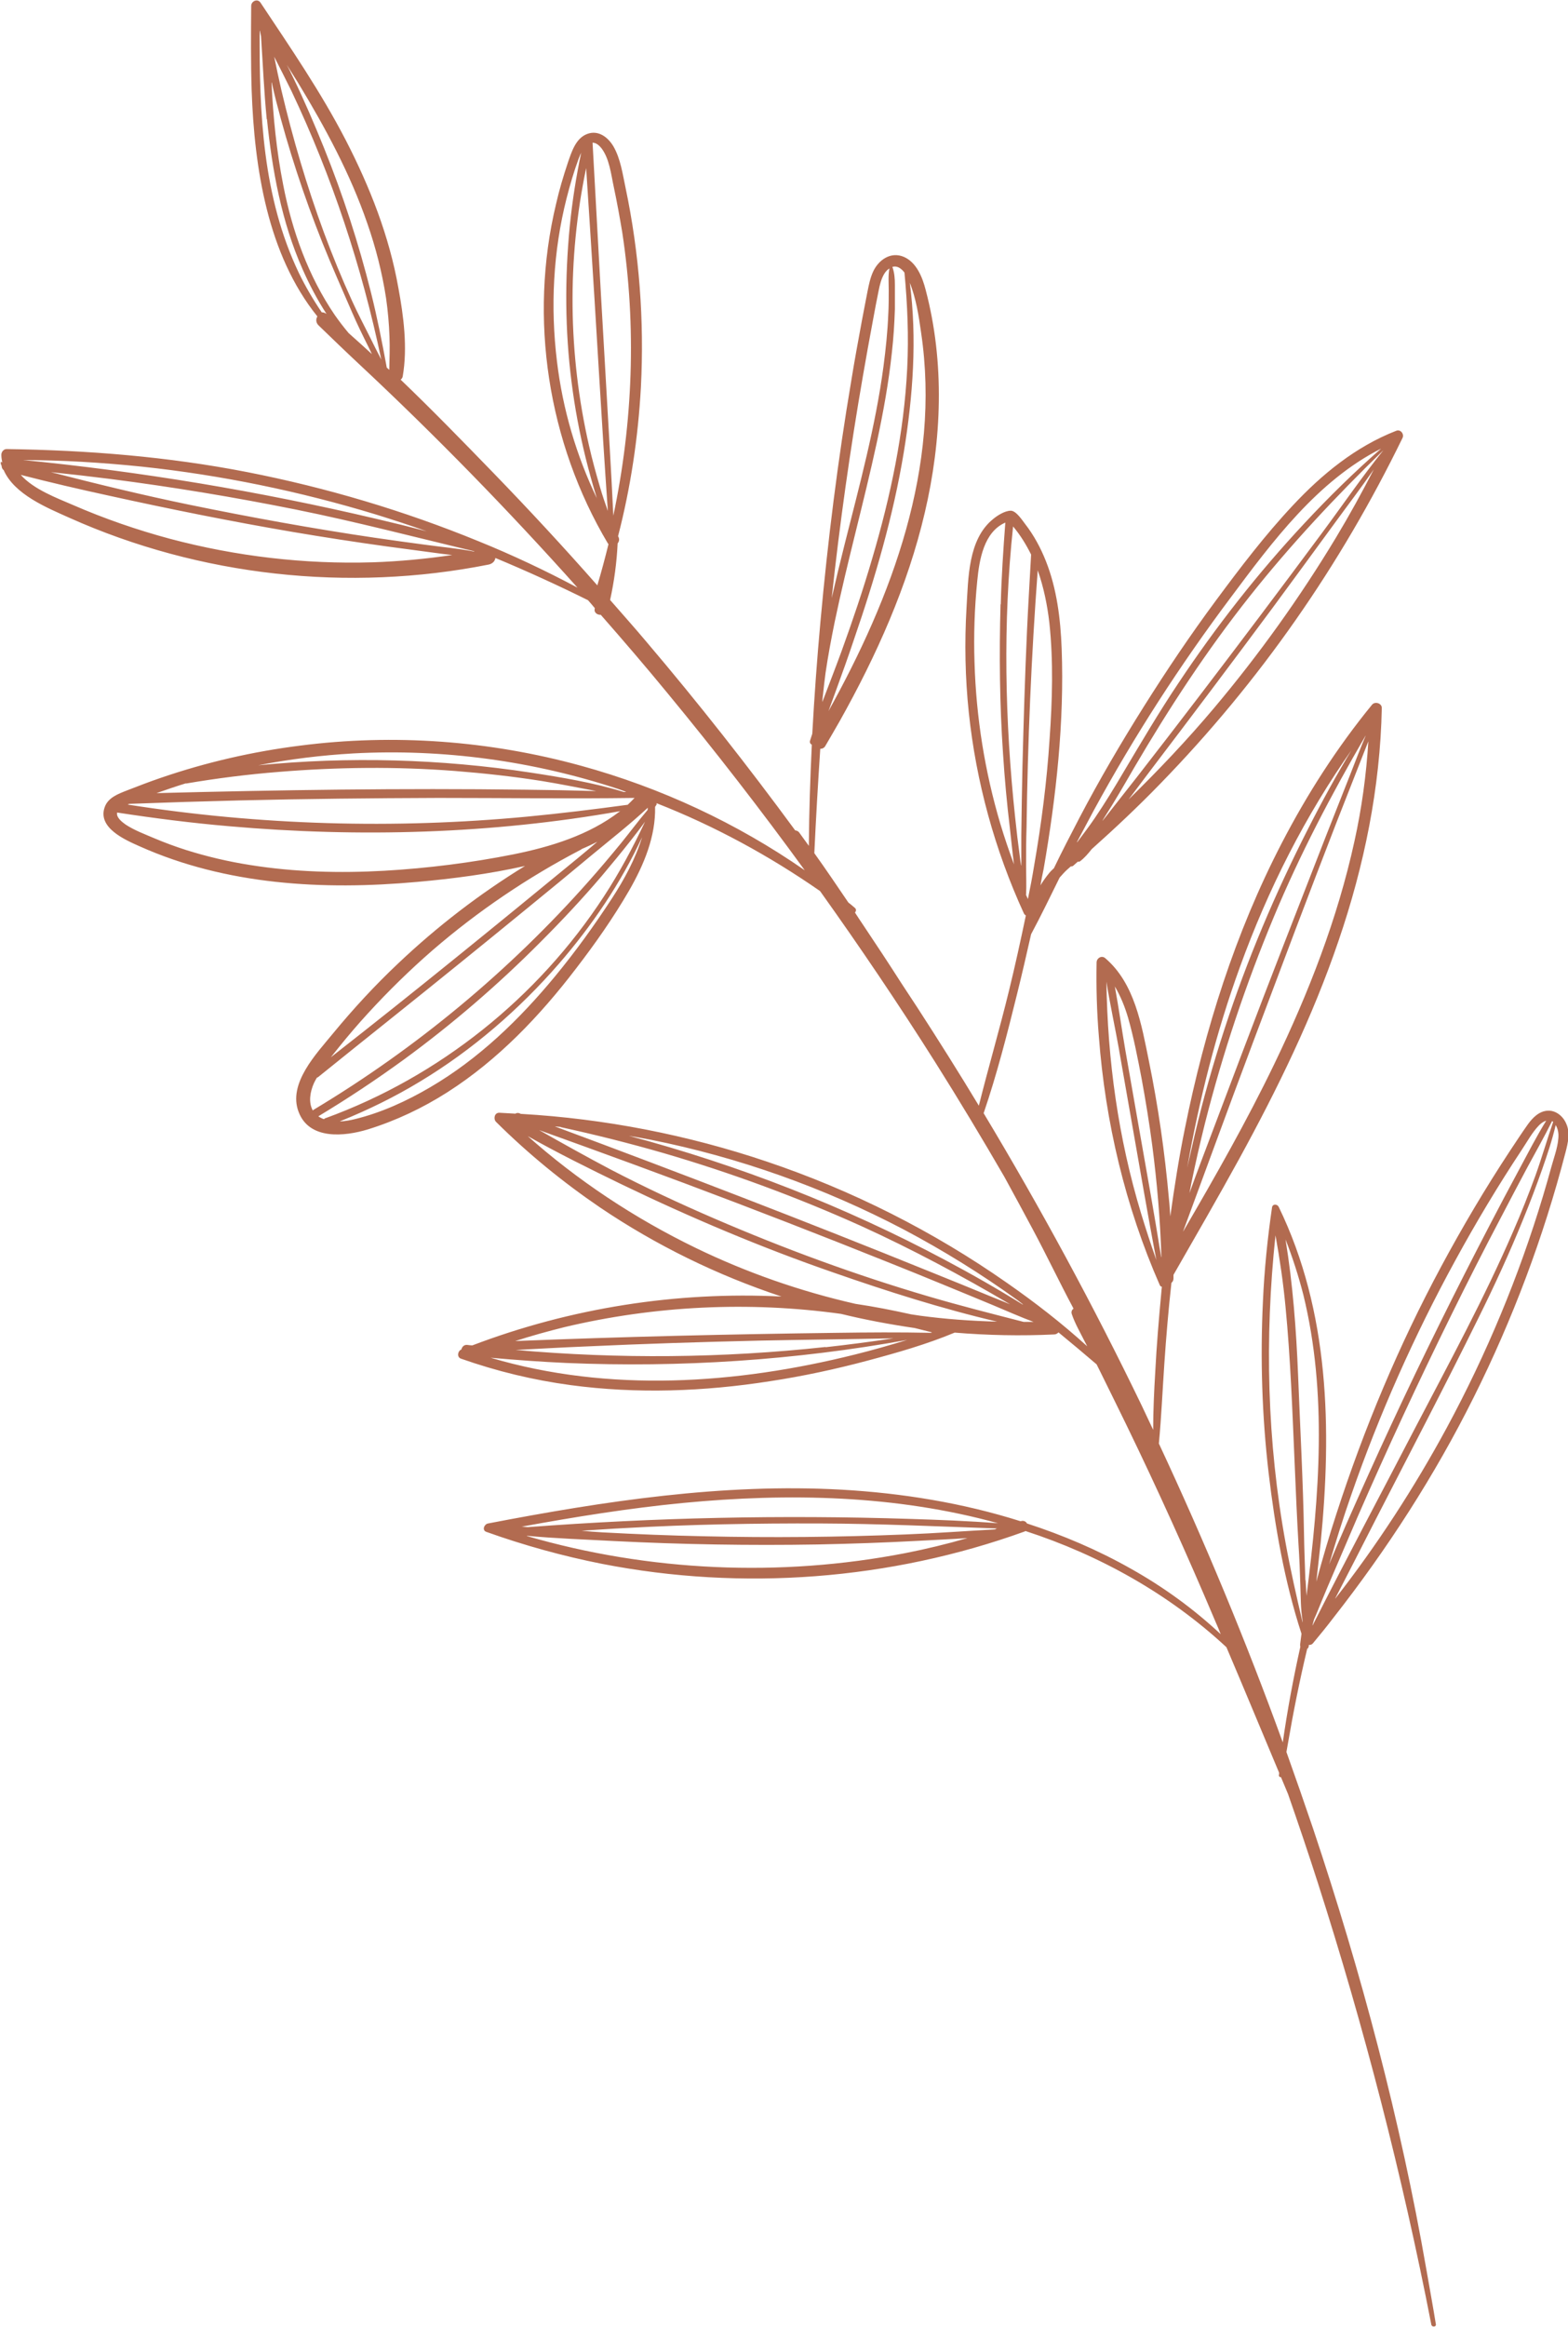 <?xml version="1.0" encoding="UTF-8"?>
<svg xmlns="http://www.w3.org/2000/svg" id="Calque_2" viewBox="0 0 68.72 101.92">
  <defs>
    <style>.cls-1{fill:#b26b50;stroke-width:0px;}</style>
  </defs>
  <g id="Calque_1-2">
    <path class="cls-1" d="M.04,20.23c-.02.06,0,.12.03.17,0,.07.03.15.09.19.47,1.07,1.9,1.65,2.88,2.09,5.72,2.56,12.23,3.27,18.37,2.05.15-.03.28-.13.3-.29,1.37.57,2.73,1.19,4.06,1.85.1.11.2.23.3.35,0,0,0,0,0,0-.06.19.11.3.26.29,1,1.14,1.98,2.28,2.94,3.45,2.08,2.52,4.08,5.1,6,7.74-2.98-2.07-6.31-3.62-9.81-4.58-4-1.1-8.2-1.41-12.31-.88-2.07.26-4.12.73-6.1,1.41-.5.17-.99.36-1.48.55-.38.15-.83.31-.98.73-.33.91.9,1.44,1.53,1.72,3.8,1.7,8.06,1.93,12.15,1.56,1.58-.14,3.18-.35,4.74-.7-1.99,1.22-3.85,2.65-5.55,4.26-1.02.96-1.97,1.99-2.86,3.07-.72.88-2,2.2-1.51,3.45.47,1.23,2.01,1.07,3.03.76,1.23-.38,2.41-.94,3.49-1.63,2.21-1.41,4.05-3.34,5.63-5.41.84-1.09,1.64-2.23,2.33-3.42.65-1.13,1.17-2.37,1.14-3.67.02-.03.04-.06.06-.09.02-.03,0-.05,0-.07,2.53.99,4.94,2.3,7.17,3.85,1.75,2.45,3.44,4.95,5.05,7.5,1.04,1.65,2.05,3.33,3.03,5.02.42.77.84,1.54,1.25,2.31.61,1.14,1.17,2.32,1.78,3.46-.07.05-.11.13-.08.23.14.42.37.81.57,1.21.04.07.07.14.11.21-1.11-1.01-2.3-1.93-3.52-2.78-3.23-2.26-6.78-4.05-10.52-5.31-3.47-1.17-7.11-1.88-10.77-2.09-.03,0-.05-.02-.08-.03-.07-.02-.13-.01-.17.02-.24-.01-.47-.03-.71-.04-.22,0-.26.28-.14.4,1.4,1.39,2.93,2.64,4.56,3.75,2.46,1.66,5.14,2.97,7.95,3.9-4.6-.23-9.24.5-13.55,2.14-.07,0-.14-.01-.21-.02-.15-.02-.24.08-.27.2,0,0,0,0,0,0-.16.06-.21.33-.02.4,1.56.55,3.17.94,4.81,1.16,2.9.39,5.85.28,8.73-.17,1.45-.22,2.89-.53,4.31-.91,1.27-.34,2.57-.71,3.79-1.22,1.45.12,2.91.15,4.36.08.08,0,.14-.04.19-.09.56.46,1.12.93,1.67,1.4.04.09.09.17.13.26.39.79.78,1.58,1.17,2.38,1.38,2.84,2.68,5.72,3.91,8.63.08.18.16.37.23.55-1.19-1.11-2.51-2.07-3.94-2.87-1.45-.82-2.98-1.47-4.55-1.98-.05-.09-.15-.14-.27-.1,0,0-.01,0-.02,0-2.53-.8-5.18-1.23-7.83-1.38-5.21-.29-10.4.5-15.5,1.48-.17.03-.28.3-.07.37,1.65.59,3.35,1.06,5.07,1.4,6.14,1.2,12.63.71,18.52-1.42.01,0,.02-.01.03-.02,3.26,1.06,6.3,2.76,8.81,5.09.78,1.83,1.54,3.67,2.31,5.5,0,.04,0,.07-.01.11,0,.06.05.09.09.08.1.25.21.49.31.74.45,1.29.89,2.59,1.31,3.9,2.03,6.33,3.7,12.81,4.97,19.34.02.12.22.11.2-.01-.13-.81-.28-1.61-.42-2.42-1.14-6.55-2.85-12.99-4.96-19.29-.38-1.12-.77-2.24-1.17-3.36.02-.11.04-.23.06-.34.24-1.4.52-2.8.85-4.18.04-.02.06-.06.07-.12,0-.02,0-.03,0-.05.06,0,.12,0,.18-.07.31-.37.61-.74.9-1.12,2.36-3.01,4.44-6.23,6.15-9.66,1.71-3.42,3.06-7.02,4.02-10.72.11-.42.22-.88.02-1.29-.14-.31-.45-.56-.8-.54-.38.02-.66.31-.87.6-.27.38-.53.78-.79,1.17-1.08,1.64-2.08,3.33-3.01,5.06-1.86,3.46-3.38,7.09-4.59,10.83-.32.98-.61,1.97-.88,2.97.06-.57.13-1.13.19-1.7.49-4.98.39-10.13-1.84-14.72-.06-.12-.26-.14-.29.02-.2,1.37-.34,2.75-.4,4.13-.12,2.5-.04,5.02.25,7.51.28,2.37.7,4.77,1.44,7.04-.02.16-.04.31-.06.47,0,.04,0,.07.01.1-.31,1.39-.57,2.79-.77,4.19-1.61-4.44-3.43-8.81-5.43-13.09.11-1.17.16-2.34.24-3.51.08-1.18.18-2.35.31-3.53.05-.04.09-.1.09-.19,0-.05,0-.11,0-.16.97-1.69,1.94-3.37,2.88-5.08,1.68-3.07,3.22-6.22,4.35-9.54,1.13-3.3,1.83-6.72,1.9-10.21,0-.21-.3-.3-.43-.14-1.53,1.87-2.84,3.91-3.95,6.05-2.04,3.93-3.38,8.18-4.25,12.51-.26,1.27-.46,2.56-.64,3.85-.02-.26-.03-.51-.06-.77-.18-2.03-.47-4.05-.88-6.05-.32-1.57-.62-3.39-1.91-4.49-.16-.14-.38,0-.38.19-.02,1.08.01,2.16.1,3.24.28,3.74,1.16,7.45,2.67,10.89.02.04.05.07.09.07,0,.07-.02.15-.02.22-.11,1.17-.21,2.35-.27,3.53-.05.84-.09,1.68-.09,2.52-.17-.35-.33-.71-.5-1.06-2.11-4.37-4.43-8.65-6.93-12.81.58-1.7,1.03-3.46,1.46-5.2.22-.88.42-1.76.62-2.64.44-.82.84-1.65,1.25-2.48.1-.11.2-.23.31-.33.06-.05.12-.11.18-.16.04,0,.09,0,.13-.05.06-.05.12-.11.18-.16.03,0,.06.01.09-.01.2-.15.36-.34.52-.54,1.03-.92,2.04-1.87,3-2.86,2.17-2.23,4.16-4.63,5.94-7.18,1.77-2.53,3.33-5.2,4.68-7.97.08-.17-.09-.39-.28-.31-1.77.69-3.25,1.9-4.53,3.27-1.22,1.3-2.3,2.72-3.36,4.15-1.12,1.51-2.17,3.07-3.17,4.66-1,1.59-1.95,3.21-2.82,4.87-.38.73-.76,1.46-1.12,2.21-.08.07-.16.15-.23.24-.13.16-.25.33-.36.51.04-.24.09-.48.14-.72.55-3.17.91-6.43.79-9.65-.05-1.3-.21-2.62-.69-3.83-.23-.58-.53-1.14-.92-1.64-.13-.17-.39-.57-.62-.57-.26,0-.59.21-.78.37-1.1.89-1.08,2.6-1.16,3.88-.09,1.53-.06,3.07.1,4.59.32,3.04,1.14,6.02,2.41,8.79.02.05.05.07.09.1-.23,1.1-.47,2.2-.74,3.3-.41,1.68-.9,3.35-1.32,5.03-.87-1.44-1.77-2.87-2.69-4.29-.23-.35-.46-.7-.69-1.05-.55-.86-1.11-1.71-1.68-2.56-.12-.18-.25-.37-.37-.56.05-.05.07-.14,0-.2-.09-.08-.19-.16-.29-.24-.49-.72-.98-1.45-1.49-2.16.07-1.52.16-3.05.26-4.57.09,0,.18-.04.23-.14.21-.35.41-.71.62-1.07,1.61-2.87,2.98-5.92,3.73-9.13.75-3.19.88-6.58.04-9.76-.14-.55-.4-1.21-.96-1.45-.57-.24-1.1.13-1.34.64-.13.28-.19.58-.25.88-.08.43-.17.86-.25,1.3-.16.87-.32,1.73-.46,2.6-.59,3.49-1.03,7.01-1.35,10.54-.15,1.64-.27,3.29-.36,4.93-.03.1-.07.21-.1.31-.02.08.02.14.08.17-.07,1.47-.12,2.95-.13,4.43-.14-.19-.28-.39-.42-.58-.05-.07-.12-.09-.18-.1-2.08-2.83-4.25-5.59-6.52-8.26-.52-.62-1.06-1.22-1.59-1.83.18-.82.29-1.64.33-2.48.07-.08.09-.2.02-.31,0,0,0,0,0-.01.55-2.13.88-4.32,1-6.53.15-2.92-.07-5.85-.67-8.71-.13-.61-.22-1.28-.53-1.82-.24-.41-.67-.74-1.16-.55-.5.19-.68.79-.84,1.25-.2.6-.38,1.2-.52,1.82-1.2,5.01-.36,10.44,2.27,14.86,0,.01.02.02.03.03-.15.61-.31,1.21-.49,1.81-1.48-1.68-3-3.32-4.56-4.93-1.33-1.37-2.67-2.75-4.06-4.08.04-.03.08-.08.09-.14.22-1.26.04-2.64-.19-3.88-.4-2.27-1.25-4.42-2.3-6.46-1.09-2.11-2.43-4.06-3.74-6.03-.13-.2-.41-.07-.41.14-.01,1.23-.02,2.46.02,3.7.12,3.39.69,7.18,2.88,9.9-.07.12-.07.27.05.39.59.57,1.18,1.14,1.78,1.7,3.34,3.12,6.53,6.39,9.57,9.79-1.41-.75-2.85-1.43-4.33-2.03-3.27-1.34-6.67-2.35-10.14-3.03-3.49-.68-7-.96-10.55-1.01-.14,0-.24.14-.23.27,0,.11.02.21.04.31ZM11.7,5.22c.23,2.24.64,4.5,1.56,6.57.29.66.64,1.33,1.05,1.96-.07-.05-.14-.07-.21-.07-.38-.56-.72-1.14-1.01-1.74-1.58-3.32-1.73-6.99-1.71-10.61,0,0,0,.02.01.02.02.08.03.16.05.24.08,1.21.13,2.42.25,3.63ZM11.91,3.61c.06.27.12.54.19.81.54,2.11,1.22,4.18,2.03,6.21.41,1.03.86,2.03,1.3,3.05.22.51.47,1.02.72,1.52.05.1.1.21.15.31-.34-.31-.68-.62-1.02-.92-.21-.25-.41-.51-.6-.78-1.17-1.71-1.88-3.7-2.27-5.72-.29-1.47-.44-2.97-.51-4.47ZM12,2.45c.26.51.52,1.02.77,1.53,1.78,3.75,3.09,7.71,3.94,11.77-.01-.02-.02-.04-.03-.06-.15-.29-.3-.58-.44-.87-.27-.54-.56-1.09-.81-1.64-.9-1.97-1.64-4-2.26-6.08-.31-1.04-.59-2.1-.84-3.16-.11-.49-.22-.99-.32-1.49ZM17.07,16.21s-.08-.07-.12-.11c-.2-1.1-.42-2.2-.69-3.28-.54-2.16-1.23-4.28-2.06-6.34-.42-1.04-.86-2.07-1.35-3.08-.09-.19-.18-.37-.28-.56.16.26.33.52.49.78,1.19,1.96,2.29,3.99,3.04,6.17.37,1.06.65,2.16.82,3.27.08.56.13,1.12.15,1.69.02.49,0,.97-.01,1.46ZM38.93,13.76c-.03.76-.11,1.53-.21,2.29-.35,2.63-1.05,5.2-1.7,7.78-.2.79-.39,1.58-.57,2.37.35-3.26.81-6.51,1.37-9.74.14-.82.29-1.63.44-2.44.08-.43.16-.87.25-1.3.05-.25.11-.5.24-.72.06-.1.14-.19.23-.24-.06.31-.03.63-.03.94,0,.36,0,.71-.02,1.07ZM36.29,31.2c.12-.32.23-.64.35-.96.27-.74.54-1.49.79-2.24.92-2.67,1.72-5.4,2.18-8.19.4-2.44.59-4.99.26-7.45,0,0,0,.01,0,.02.28.69.4,1.48.5,2.2.87,5.88-1.27,11.56-4.09,16.62ZM36.04,30.75c0-.11.02-.22.03-.33.03-.31.07-.62.11-.94.11-.75.25-1.49.4-2.23.55-2.64,1.28-5.24,1.85-7.88.28-1.31.52-2.62.66-3.95.07-.62.11-1.25.13-1.88,0-.36,0-.71,0-1.07,0-.27-.02-.53-.11-.78.1-.03.21-.02.32.05.08.05.15.12.21.2.13,1.39.19,2.79.12,4.19-.14,2.83-.73,5.61-1.53,8.32-.4,1.37-.86,2.73-1.35,4.08-.27.74-.56,1.48-.84,2.22ZM49.46,35.02c.31-.41.62-.82.92-1.22,1.81-2.38,3.61-4.77,5.39-7.17.89-1.21,1.78-2.42,2.67-3.64.59-.81,1.2-1.61,1.77-2.43-.52,1.01-1.07,2.01-1.66,2.99-1.58,2.62-3.37,5.12-5.34,7.46-1.18,1.4-2.44,2.73-3.75,4.01ZM48.32,35.94s.04-.07.06-.1c.47-.73.9-1.48,1.33-2.22,1.53-2.61,3.18-5.13,5.06-7.5,1.8-2.27,3.78-4.38,5.86-6.4-.95,1.18-1.81,2.44-2.71,3.65-1.78,2.4-3.58,4.79-5.39,7.16-.9,1.18-1.81,2.36-2.72,3.53-.45.58-.91,1.15-1.36,1.73-.04.05-.09.11-.13.16ZM47.2,36.88c.25-.46.49-.93.74-1.39,1.77-3.25,3.78-6.36,6-9.32,1.82-2.44,3.81-5.12,6.59-6.52-1.18,1.03-2.3,2.13-3.37,3.28-2.03,2.17-3.87,4.52-5.52,7-.85,1.27-1.62,2.58-2.4,3.89-.4.68-.81,1.35-1.25,2-.25.37-.52.72-.78,1.07ZM43.85,26.47c-.06,2.18-.04,4.37.11,6.55.07,1.09.17,2.18.3,3.26.06.52.11,1.05.18,1.58-.22-.59-.42-1.18-.6-1.78-.68-2.29-1.06-4.67-1.13-7.06-.04-1.19,0-2.39.12-3.58.09-.93.29-2.14,1.23-2.55-.09,1.19-.17,2.39-.2,3.58ZM44.75,37.9c-.02-.12-.04-.23-.05-.35-.08-.58-.15-1.17-.21-1.75-.45-4.22-.54-8.52-.09-12.74.32.38.57.79.79,1.23-.06,1.11-.13,2.23-.18,3.34-.09,1.99-.15,3.98-.2,5.97-.02,1-.04,1.99-.05,2.99,0,.44,0,.88,0,1.32ZM44.97,39.18c.02-.41,0-.83,0-1.23,0-.57,0-1.14.02-1.71.05-3.76.21-7.51.49-11.26.26.74.42,1.52.51,2.3.18,1.68.13,3.4.01,5.09-.12,1.87-.36,3.72-.68,5.56-.08.49-.17.97-.27,1.45-.03-.07-.06-.13-.09-.2ZM49.05,46.02c.19,1.08.38,2.17.57,3.25.35,1.97.68,3.95,1.06,5.92-.24-.67-.46-1.35-.67-2.04-1-3.3-1.47-6.71-1.52-10.15.16,1,.38,2,.56,3.01ZM50.89,55.06c-.31-1.94-.66-3.88-1-5.81-.19-1.08-.38-2.17-.57-3.25-.16-.93-.29-1.86-.46-2.79.25.42.44.89.58,1.37.25.87.42,1.77.59,2.65.18.98.34,1.96.47,2.95.21,1.62.35,3.25.4,4.88ZM59.29,32.76c-.7,1.15-1.35,2.34-1.96,3.54-1.44,2.82-2.68,5.75-3.66,8.76-.5,1.53-.94,3.08-1.31,4.65-.11.48-.22.96-.33,1.44.53-2.99,1.27-5.93,2.31-8.79,1.23-3.4,2.87-6.65,4.96-9.6ZM59.85,32.23c-.24.57-.46,1.14-.68,1.71-.35.89-.7,1.78-1.05,2.66-1.23,3.16-2.47,6.32-3.67,9.49-.6,1.59-1.2,3.17-1.8,4.76-.18.47-.35.94-.52,1.41.03-.14.05-.28.08-.42.18-.88.38-1.76.6-2.64.78-3.08,1.79-6.09,3.01-9.02,1.15-2.76,2.53-5.38,4.03-7.96ZM51.85,53.94c.12-.32.23-.63.35-.95.33-.9.66-1.79.99-2.69,1.17-3.19,2.37-6.36,3.57-9.54.6-1.59,1.21-3.17,1.82-4.75.31-.79.62-1.58.93-2.37.15-.39.31-.78.46-1.17-.09,1.47-.29,2.94-.61,4.38-.74,3.39-2.01,6.64-3.51,9.75-1.21,2.51-2.59,4.93-3.99,7.33ZM67.77,49.08c-.44.71-.82,1.46-1.22,2.2-.42.78-.84,1.57-1.25,2.36-1.5,2.88-2.95,5.8-4.32,8.75-.68,1.46-1.34,2.93-1.99,4.4-.25.57-.5,1.15-.74,1.73.3-1.02.62-2.04.97-3.04,1.23-3.54,2.76-6.98,4.56-10.27.9-1.65,1.87-3.27,2.91-4.84.24-.36.46-.77.76-1.08.09-.09.2-.17.31-.2ZM58.52,70.01c.6-1.16,1.19-2.31,1.78-3.47,1.5-2.92,3.02-5.82,4.47-8.76.71-1.43,1.38-2.88,1.98-4.36.3-.73.58-1.47.84-2.21.22-.63.44-1.28.59-1.93.07.11.11.25.12.39.02.46-.18.97-.3,1.41-.12.43-.24.86-.37,1.29-1.06,3.53-2.48,6.94-4.23,10.18-1.42,2.62-3.05,5.13-4.88,7.47ZM57.52,71.19c.02-.09.05-.17.07-.26.12-.26.22-.53.33-.79.17-.41.34-.82.52-1.23.35-.82.7-1.64,1.05-2.45,1.3-2.98,2.67-5.93,4.11-8.85.71-1.44,1.44-2.88,2.19-4.3.38-.73.76-1.45,1.15-2.18.36-.67.74-1.33,1.08-2.02.02,0,.03.01.05.03,0,0,0,0,0,0-.27.78-.5,1.58-.78,2.36-.3.82-.62,1.63-.97,2.43-1.27,2.94-2.8,5.75-4.28,8.58-1.5,2.89-3.04,5.77-4.51,8.68ZM57.21,69.21c-.02-.68-.05-1.35-.06-2.03-.04-2.32-.17-4.64-.26-6.96-.08-1.98-.23-3.97-.55-5.93.31.79.57,1.6.78,2.42,1.06,4.33.7,8.8.14,13.19-.01-.23-.03-.46-.04-.68ZM57.09,71.07c-.27-1.15-.53-2.29-.74-3.45-.82-4.46-.93-9.01-.45-13.51.19,1.04.34,2.08.44,3.13.22,2.28.3,4.57.4,6.86.05,1.19.1,2.38.17,3.57.04.59.06,1.17.08,1.76.02.52.01,1.06.1,1.57,0,.02,0,.04,0,.07ZM43.62,66.99c-1.31.07-2.61.17-3.92.22-2.95.12-5.91.15-8.86.08-1.48-.03-2.95-.09-4.43-.17-.31-.02-.61-.04-.92-.07.64-.04,1.29-.09,1.93-.12,2.85-.16,5.7-.21,8.55-.2,2.58.01,5.16.13,7.74.22-.03,0-.06.02-.09.03ZM23.1,67.27c1.27.12,2.55.16,3.81.23,2.97.15,5.94.2,8.91.15,1.48-.03,2.95-.08,4.43-.16.72-.04,1.43-.07,2.15-.12-.9.26-1.81.48-2.73.66-5.47,1.06-11.22.81-16.58-.75ZM43.74,66.72c-1.29-.1-2.59-.15-3.88-.19-5.57-.18-11.16-.06-16.72.36-.09,0-.19-.02-.28-.02,2.35-.43,4.71-.81,7.09-1.04,4.61-.44,9.31-.35,13.79.89ZM21.5,59.47c1.11.1,2.22.18,3.33.23,4.99.21,10.01-.12,14.93-1.01-.76.23-1.52.45-2.29.64-5.21,1.3-10.78,1.68-15.97.14ZM36.18,59c-4.51.49-9.06.53-13.58.13,1-.05,2-.11,3-.15,2.57-.12,5.14-.2,7.71-.26,1.95-.04,3.9-.06,5.85-.1-.99.15-1.99.28-2.98.39ZM36.86,57.55c1.06.26,2.14.46,3.23.62.25.06.51.13.76.19-.02,0-.03.01-.05.02-1.39-.03-2.77-.02-4.16,0-4.69.06-9.38.17-14.06.36.71-.23,1.44-.43,2.16-.61,3.96-.94,8.09-1.14,12.12-.58ZM23.07,49.73c1.36.77,2.76,1.46,4.16,2.14,3.03,1.46,6.12,2.77,9.3,3.87,2.35.82,4.74,1.58,7.17,2.15-1.13-.03-2.25-.11-3.37-.26-.14-.02-.27-.04-.4-.06-.81-.18-1.62-.34-2.44-.46-2.42-.55-4.77-1.37-7-2.45-2.68-1.3-5.19-2.96-7.41-4.94ZM24.57,49.37c1.52.33,3.03.71,4.52,1.14,2.95.86,5.85,1.93,8.65,3.19,2.24,1.02,4.41,2.18,6.53,3.43-.32-.13-.64-.26-.96-.39-.84-.35-1.69-.69-2.53-1.03-5.45-2.21-10.94-4.32-16.46-6.37.08,0,.16.02.25.02ZM44.82,57.14c-1.11-.69-2.25-1.34-3.4-1.95-4.39-2.34-9.05-4.16-13.86-5.44.32.05.63.11.95.17,3.86.77,7.6,2.1,11.09,3.93,1.74.92,3.42,1.96,5.01,3.11.07.05.14.11.22.17ZM45.34,57.9c-.16,0-.32,0-.48,0-1.4-.36-2.79-.71-4.18-1.12-3.2-.94-6.32-2.09-9.38-3.41-1.53-.66-3.05-1.37-4.53-2.14-1.06-.56-2.1-1.14-3.14-1.73,1.36.49,2.72.98,4.08,1.48,3.03,1.11,6.04,2.26,9.03,3.44,1.51.6,3.03,1.2,4.53,1.82.75.31,1.49.61,2.23.92.6.25,1.2.52,1.82.75ZM14.91,49.11c1.22-.49,2.4-1.07,3.52-1.75,2.27-1.37,4.32-3.14,6.06-5.14,1.45-1.67,2.72-3.54,3.65-5.55-.29.95-.78,1.85-1.32,2.68-.77,1.18-1.59,2.32-2.49,3.41-1.56,1.89-3.35,3.62-5.47,4.86-1.02.6-2.15,1.12-3.31,1.4-.2.05-.42.09-.64.1ZM13.96,48.89s0,0,0,0c1.28-.77,2.53-1.6,3.74-2.48,2.12-1.55,4.12-3.27,5.97-5.13.94-.94,1.85-1.91,2.71-2.92.43-.51.85-1.02,1.26-1.54.21-.27.43-.55.63-.83-.53,1.13-1.12,2.23-1.8,3.27-2.89,4.44-7.23,7.91-12.21,9.72-.02,0-.04.02-.06.04-.07-.02-.13-.05-.2-.09-.02-.01-.04-.03-.05-.04ZM25.47,37.21s.01-.01.02-.02c.24-.1.47-.21.69-.32-.28.24-.57.48-.86.72-3.58,2.94-7.17,5.87-10.82,8.72.12-.15.24-.3.36-.45.41-.51.84-1.01,1.28-1.49.89-.97,1.83-1.89,2.82-2.75,1.98-1.71,4.17-3.19,6.49-4.4ZM10.04,36.19c5.7.5,11.5.34,17.14-.66,0,0-.02.02-.03.02-1.34,1.03-3.01,1.54-4.64,1.87-1.86.37-3.76.61-5.66.72-1.96.11-3.94.06-5.88-.25-.96-.15-1.9-.37-2.82-.66-.47-.15-.93-.32-1.38-.51-.42-.18-.88-.35-1.26-.6-.14-.1-.34-.25-.38-.43,0-.04,0-.07,0-.1,1.63.25,3.27.46,4.91.6ZM8.15,34.32c1.35-.23,2.7-.4,4.07-.51,2.56-.21,5.15-.24,7.72-.04,1.27.1,2.55.24,3.81.44.8.13,1.59.29,2.38.44-1.04-.03-2.08-.05-3.12-.06-5.38-.07-10.77.01-16.15.15.43-.15.86-.3,1.29-.43ZM27.43,34.69s-.06,0-.09,0c-1.33-.41-2.72-.64-4.09-.85-3.95-.6-7.96-.71-11.93-.32,1.38-.27,2.78-.44,4.18-.52,3.92-.21,7.87.33,11.6,1.56.11.04.22.08.33.12ZM27.82,34.94c-.1.11-.21.21-.31.31-1.47.2-2.94.38-4.41.52-5.83.55-11.73.38-17.51-.53.02,0,.05-.02.07-.03,1.6-.06,3.21-.11,4.81-.15,2.91-.07,5.82-.1,8.74-.11,2.87,0,5.75.04,8.62,0ZM28.39,35.36s0,.08-.01.12c-.4.47-.77.97-1.16,1.45-.46.56-.93,1.12-1.41,1.66-3.48,3.93-7.55,7.31-12.05,10.01-.02.01-.03.03-.05.04-.2-.35-.12-.82.05-1.2.04-.08.08-.16.13-.24.02,0,.03-.01.05-.02,1.09-.88,2.19-1.76,3.29-2.64,1.95-1.56,3.89-3.13,5.82-4.71.97-.79,1.93-1.58,2.89-2.38.82-.68,1.68-1.35,2.46-2.08ZM25.48,6.65c-.23,1.08-.4,2.17-.51,3.27-.22,2.27-.21,4.56.08,6.82.14,1.12.35,2.23.62,3.33.14.56.29,1.11.46,1.66.01.04.02.08.04.12-.91-1.89-1.51-3.93-1.76-6.02-.29-2.38-.17-4.81.42-7.14.15-.59.32-1.17.53-1.74.04-.1.08-.2.13-.3ZM25.69,7.37c.06.88.11,1.76.17,2.63.27,4.13.49,8.26.78,12.38-.12-.34-.24-.68-.34-1.03-.18-.61-.35-1.23-.49-1.85-.91-3.99-.96-8.14-.12-12.14ZM26.88,22.59c-.05-1.01-.1-2.02-.16-3.02-.26-4.44-.51-8.88-.75-13.32.15,0,.28.11.38.23.36.46.43,1.16.55,1.71.14.66.26,1.32.37,1.98.63,4.14.47,8.34-.39,12.42ZM20.78,24.16c-.71-.14-1.43-.2-2.15-.3-.74-.1-1.49-.2-2.23-.31-2.71-.4-5.41-.89-8.09-1.44-2.04-.42-4.06-.91-6.08-1.43.87.09,1.74.19,2.61.3,2.73.35,5.44.8,8.13,1.34,2.63.53,5.22,1.21,7.83,1.83,0,0-.02,0-.02,0ZM.91,20.8c1.28.33,2.57.63,3.86.91,2.68.59,5.36,1.13,8.06,1.59,1.36.23,2.72.44,4.09.63.67.09,1.35.18,2.02.27.29.04.59.08.88.11-1.15.17-2.31.28-3.48.32-2.99.09-5.99-.26-8.89-1.03-1.45-.39-2.87-.88-4.25-1.48-.69-.3-1.73-.68-2.3-1.33ZM.92,20.15c1.77,0,3.55.11,5.3.29,3.48.37,6.92,1.08,10.27,2.1.74.23,1.48.47,2.21.73-.73-.19-1.46-.37-2.19-.54-5.13-1.21-10.35-2.08-15.6-2.59Z"></path>
  </g>
</svg>

